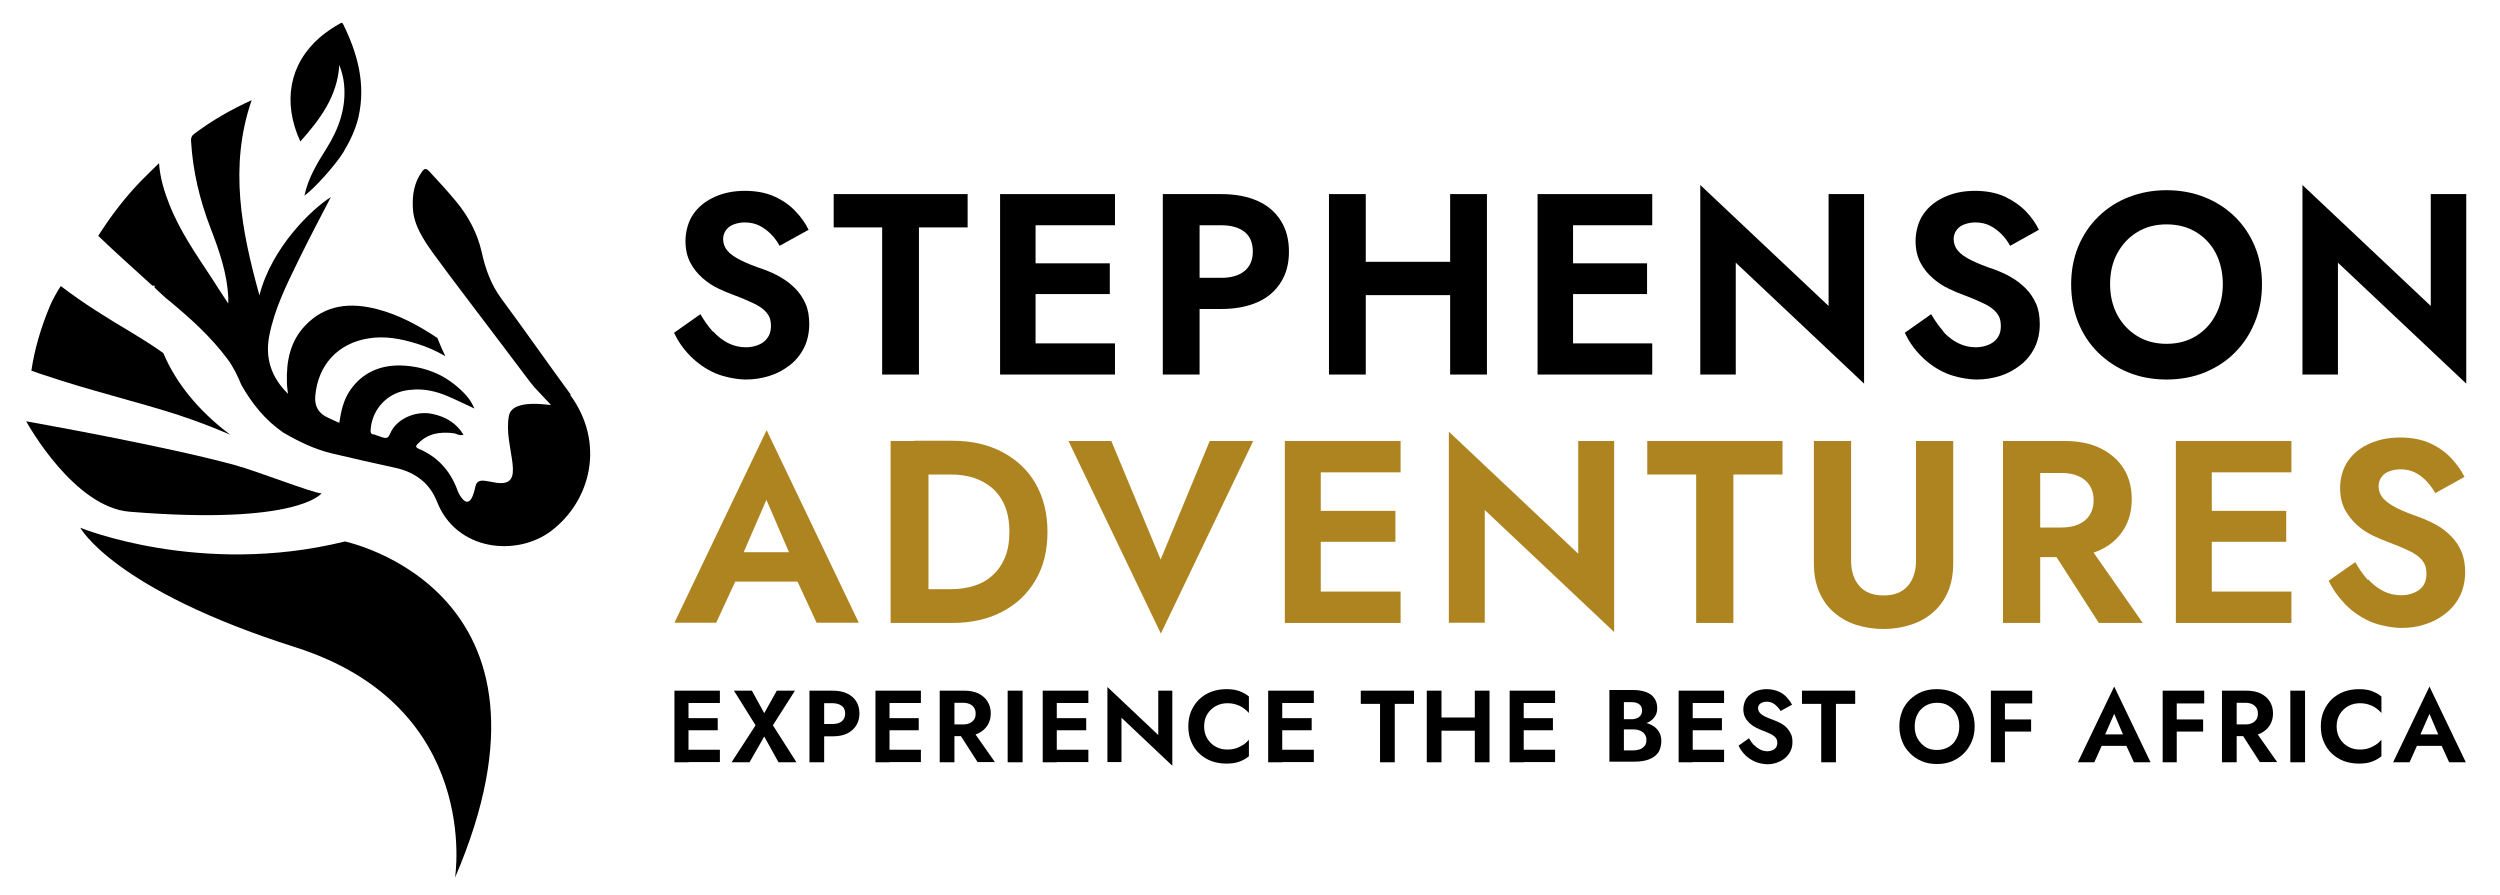<?xml version="1.0" encoding="UTF-8"?>
<svg xmlns="http://www.w3.org/2000/svg" version="1.1" viewBox="0 0 1155.4 413.7">
  <defs>
    <style>
      .cls-1 {
        fill: #ad841f;
      }
    </style>
  </defs>
  <g>
    <g id="Layer_1">
      <g>
        <path d="M329.6,153.2c2.1,2.3,4.4,4.1,7,5.4s5.3,1.9,8.2,1.9,6.2-.9,8.3-2.6c2.1-1.8,3.2-4.1,3.2-7.1s-.7-4.7-2-6.3-3.3-3-5.8-4.2-5.7-2.6-9.5-4c-2-.7-4.3-1.7-6.9-2.9-2.6-1.2-5-2.8-7.3-4.8-2.3-2-4.2-4.3-5.7-7.1s-2.3-6.2-2.3-10.2,1.2-8.9,3.6-12.3c2.4-3.5,5.7-6.1,9.9-8,4.2-1.9,8.8-2.8,14-2.8s9.9.9,13.8,2.7,7.1,4.1,9.6,6.8c2.6,2.7,4.6,5.6,6,8.5l-13.4,7.4c-1.1-2-2.4-3.8-4-5.4s-3.3-2.9-5.3-3.9c-2-1-4.2-1.5-6.8-1.5s-5.8.8-7.5,2.3-2.5,3.4-2.5,5.4.7,3.9,2,5.4c1.4,1.6,3.4,3,6.2,4.4,2.8,1.4,6.3,2.8,10.5,4.2,2.7,1,5.3,2.1,7.8,3.6,2.5,1.4,4.8,3.2,6.8,5.2,2,2,3.6,4.4,4.8,7.1s1.7,5.9,1.7,9.5-.8,7.7-2.4,10.8c-1.6,3.2-3.8,5.9-6.5,8-2.8,2.2-5.9,3.9-9.4,5-3.5,1.1-7.1,1.7-10.9,1.7s-9.8-1-14.2-2.9-8.2-4.6-11.5-7.9c-3.3-3.3-5.8-7-7.6-10.8l12.2-8.6c1.8,3.1,3.7,5.8,5.8,8.1h0Z"></path>
        <path d="M385.2,89.7h62v15.4h-22.5v68h-17v-68h-22.4v-15.4h0Z"></path>
        <path d="M478.6,89.7v83.4h-16.4v-83.4h16.4ZM473.2,89.7h42.1v14.4h-42.1v-14.4ZM473.2,121.7h39.7v14.2h-39.7v-14.2ZM473.2,158.7h42.1v14.4h-42.1v-14.4Z"></path>
        <path d="M554.4,89.7v83.4h-17v-83.4h17ZM547.8,89.7h16.6c6.6,0,12.2,1.1,16.9,3.2,4.7,2.1,8.2,5.2,10.7,9.2,2.5,4,3.7,8.7,3.7,14.2s-1.2,10.1-3.7,14.1-6,7.1-10.7,9.2c-4.7,2.1-10.3,3.2-16.9,3.2h-16.6v-14.4h16.6c4.5,0,8.1-1,10.7-3.1,2.6-2.1,3.9-5.1,3.9-9.1s-1.3-7.1-3.9-9.1-6.2-3-10.7-3h-16.6v-14.4h0Z"></path>
        <path d="M631.2,89.7v83.4h-17v-83.4h17ZM619.7,121h61.2v15.4h-61.2v-15.4ZM687.2,89.7v83.4h-17v-83.4h17Z"></path>
        <path d="M727,89.7v83.4h-16.4v-83.4h16.4ZM721.5,89.7h42.1v14.4h-42.1v-14.4ZM721.5,121.7h39.7v14.2h-39.7v-14.2ZM721.5,158.7h42.1v14.4h-42.1v-14.4Z"></path>
        <path d="M861.5,89.7v87.6l-59.3-55.9v51.7h-16.4v-87.6l59.3,55.9v-51.7h16.4Z"></path>
        <path d="M898,153.2c2.1,2.3,4.4,4.1,7,5.4s5.3,1.9,8.2,1.9,6.2-.9,8.3-2.6c2.2-1.8,3.2-4.1,3.2-7.1s-.7-4.7-2-6.3-3.3-3-5.8-4.2-5.7-2.6-9.5-4c-2-.7-4.3-1.7-6.8-2.9-2.6-1.2-5-2.8-7.3-4.8-2.3-2-4.2-4.3-5.7-7.1-1.5-2.8-2.3-6.2-2.3-10.2s1.2-8.9,3.6-12.3c2.4-3.5,5.7-6.1,9.9-8,4.2-1.9,8.8-2.8,14-2.8s9.9.9,13.8,2.7c3.8,1.8,7.1,4.1,9.7,6.8,2.6,2.7,4.6,5.6,6,8.5l-13.3,7.4c-1.1-2-2.4-3.8-4-5.4s-3.3-2.9-5.3-3.9c-2-1-4.2-1.5-6.8-1.5s-5.8.8-7.5,2.3-2.5,3.4-2.5,5.4.7,3.9,2,5.4c1.3,1.6,3.4,3,6.2,4.4,2.8,1.4,6.3,2.8,10.5,4.2,2.7,1,5.3,2.1,7.8,3.6,2.5,1.4,4.8,3.2,6.8,5.2,2,2,3.6,4.4,4.8,7.1s1.7,5.9,1.7,9.5-.8,7.7-2.4,10.8c-1.6,3.2-3.8,5.9-6.5,8-2.8,2.2-5.9,3.9-9.3,5-3.5,1.1-7.1,1.7-10.9,1.7s-9.8-1-14.2-2.9-8.2-4.6-11.5-7.9c-3.3-3.3-5.8-7-7.6-10.8l12.2-8.6c1.8,3.1,3.7,5.8,5.8,8.1h0Z"></path>
        <path d="M960.5,113.9c2.2-5.3,5.3-9.9,9.3-13.8s8.6-6.9,14-9c5.4-2.1,11.2-3.2,17.5-3.2s12.2,1.1,17.5,3.2c5.3,2.1,10,5.1,14,9s7.1,8.5,9.3,13.8c2.2,5.3,3.3,11.1,3.3,17.5s-1.1,12.1-3.3,17.5c-2.2,5.4-5.2,10-9.2,14-3.9,4-8.6,7-13.9,9.2-5.4,2.2-11.3,3.3-17.7,3.3s-12.3-1.1-17.7-3.3c-5.4-2.2-10-5.3-14-9.2-4-4-7-8.6-9.2-14-2.1-5.4-3.2-11.2-3.2-17.5s1.1-12.2,3.3-17.5h0ZM978.5,145.5c2.2,4.1,5.3,7.4,9.2,9.8,3.9,2.4,8.4,3.6,13.6,3.6s9.7-1.2,13.6-3.6,6.9-5.6,9.1-9.8c2.2-4.1,3.3-8.9,3.3-14.2s-1.1-10-3.2-14.2c-2.1-4.1-5.2-7.4-9.1-9.8-3.9-2.4-8.5-3.6-13.7-3.6s-9.7,1.2-13.6,3.6c-3.9,2.4-6.9,5.6-9.2,9.8-2.2,4.1-3.3,8.9-3.3,14.2s1.1,10,3.3,14.2Z"></path>
        <path d="M1139.8,89.7v87.6l-59.3-55.9v51.7h-16.4v-87.6l59.3,55.9v-51.7h16.4Z"></path>
        <path class="cls-1" d="M341.7,260l.4,3.8-11.1,24h-19.3l42.6-89,42.6,89h-19.5l-10.8-23.3.2-4.3-12.6-29.2-12.6,29h0ZM334.4,255.2h40.4l2,13.6h-44.5l2-13.6h0Z"></path>
        <path class="cls-1" d="M429.1,203.8v84.1h-17.5v-84.1h17.5ZM422.6,287.9v-15.6h16.9c3.7,0,7.2-.5,10.5-1.5s6.2-2.6,8.6-4.8c2.5-2.2,4.4-4.9,5.8-8.2s2.1-7.3,2.1-12-.7-8.6-2.1-12c-1.4-3.3-3.4-6.1-5.8-8.2s-5.4-3.7-8.6-4.8c-3.3-1-6.8-1.5-10.5-1.5h-16.9v-15.6h17.5c8.8,0,16.5,1.7,23.1,5.2,6.6,3.5,11.8,8.3,15.4,14.6s5.5,13.7,5.5,22.3-1.8,16-5.5,22.3-8.8,11.2-15.4,14.6c-6.6,3.5-14.3,5.2-23.1,5.2h-17.5Z"></path>
        <path class="cls-1" d="M559.3,203.8h19.9l-42.7,89-42.7-89h19.8l22.8,54.8,22.7-54.8Z"></path>
        <path class="cls-1" d="M610.4,203.8v84.1h-16.6v-84.1h16.6ZM604.9,203.8h42.4v14.5h-42.4v-14.5ZM604.9,236.1h40v14.3h-40v-14.3ZM604.9,273.4h42.4v14.5h-42.4v-14.5Z"></path>
        <path class="cls-1" d="M746,203.8v88.3l-59.8-56.4v52.1h-16.6v-88.3l59.8,56.4v-52.1h16.6Z"></path>
        <path class="cls-1" d="M761.3,203.8h62.5v15.5h-22.7v68.6h-17.2v-68.6h-22.6v-15.5h0Z"></path>
        <path class="cls-1" d="M855.5,203.8v55.4c0,4.8,1.3,8.7,3.8,11.6,2.5,2.9,6.3,4.4,11.2,4.4s8.7-1.5,11.2-4.4c2.5-2.9,3.8-6.8,3.8-11.6v-55.4h17.2v56.5c0,5-.8,9.3-2.4,13.1-1.6,3.8-3.9,6.9-6.8,9.5-2.9,2.6-6.3,4.5-10.3,5.8-3.9,1.3-8.2,2-12.7,2s-8.9-.7-12.9-2-7.3-3.3-10.2-5.8c-2.9-2.6-5.1-5.7-6.7-9.5-1.6-3.8-2.4-8.1-2.4-13.1v-56.5h17.2Z"></path>
        <path class="cls-1" d="M942.9,203.8v84.1h-17.2v-84.1h17.2ZM936.1,203.8h17.8c6.7,0,12.3,1.1,16.9,3.4s8.2,5.4,10.7,9.4c2.5,4,3.7,8.7,3.7,14.1s-1.2,10-3.7,14c-2.5,4-6,7.2-10.7,9.4-4.7,2.2-10.3,3.4-16.9,3.4h-17.8v-13.7h16.7c3,0,5.7-.5,7.9-1.5s3.9-2.4,5.1-4.3c1.2-1.9,1.8-4.1,1.8-6.8s-.6-4.9-1.8-6.8-2.9-3.3-5.1-4.3c-2.2-1-4.8-1.5-7.9-1.5h-16.7v-14.7h0ZM962.9,248.7l27.4,39.2h-20.3l-25.2-39.2h18.1Z"></path>
        <path class="cls-1" d="M1022.2,203.8v84.1h-16.6v-84.1h16.6ZM1016.6,203.8h42.4v14.5h-42.4v-14.5ZM1016.6,236.1h40v14.3h-40v-14.3ZM1016.6,273.4h42.4v14.5h-42.4v-14.5Z"></path>
        <path class="cls-1" d="M1094.5,267.8c2.1,2.3,4.5,4.1,7,5.4,2.6,1.3,5.3,1.9,8.3,1.9s6.2-.9,8.4-2.6,3.2-4.2,3.2-7.2-.7-4.8-2-6.4c-1.3-1.6-3.3-3-5.9-4.3-2.6-1.2-5.8-2.6-9.6-4-2-.7-4.3-1.7-6.9-2.9s-5.1-2.8-7.4-4.8c-2.3-2-4.2-4.4-5.8-7.2-1.5-2.8-2.3-6.3-2.3-10.3s1.2-9,3.7-12.4c2.4-3.5,5.8-6.2,10-8,4.2-1.9,8.9-2.8,14.1-2.8s10,.9,13.9,2.7c3.9,1.8,7.1,4.1,9.7,6.9s4.6,5.6,6.1,8.6l-13.5,7.5c-1.1-2-2.5-3.8-4-5.5-1.6-1.6-3.3-3-5.3-4-2-1-4.3-1.5-6.8-1.5s-5.9.8-7.6,2.3c-1.7,1.6-2.5,3.4-2.5,5.5s.7,3.9,2,5.5c1.4,1.6,3.4,3,6.2,4.5,2.8,1.4,6.3,2.8,10.6,4.3,2.7,1,5.3,2.2,7.9,3.6s4.8,3.2,6.8,5.2c2,2,3.7,4.5,4.8,7.2,1.2,2.8,1.7,6,1.7,9.5s-.8,7.7-2.4,10.9c-1.6,3.2-3.8,5.9-6.6,8.1-2.8,2.2-5.9,3.9-9.4,5-3.5,1.2-7.2,1.7-11,1.7s-9.9-1-14.4-2.9c-4.4-2-8.3-4.6-11.6-8-3.3-3.4-5.8-7-7.7-10.9l12.3-8.6c1.8,3.1,3.7,5.9,5.8,8.2h0Z"></path>
        <path d="M318.2,319.2v33.1h-6.5v-33.1h6.5ZM316,319.2h16.7v5.7h-16.7v-5.7ZM316,331.9h15.7v5.6h-15.7v-5.6ZM316,346.5h16.7v5.7h-16.7v-5.7Z"></path>
        <path d="M367.4,319.2l-10.2,16,10.9,17.1h-8.3l-6.6-11.9-6.8,11.9h-8.3l11.1-17.1-10-16h8.3l5.7,10.4,5.8-10.4h8.3Z"></path>
        <path d="M380.9,319.2v33.1h-6.8v-33.1h6.8ZM378.2,319.2h6.6c2.6,0,4.8.4,6.7,1.3s3.2,2.1,4.2,3.6c1,1.6,1.5,3.5,1.5,5.6s-.5,4-1.5,5.6-2.4,2.8-4.2,3.7-4.1,1.3-6.7,1.3h-6.6v-5.7h6.6c1.8,0,3.2-.4,4.2-1.2s1.6-2,1.6-3.6-.5-2.8-1.6-3.6-2.5-1.2-4.2-1.2h-6.6v-5.7h0Z"></path>
        <path d="M411.1,319.2v33.1h-6.5v-33.1h6.5ZM408.9,319.2h16.7v5.7h-16.7v-5.7ZM408.9,331.9h15.7v5.6h-15.7v-5.6ZM408.9,346.5h16.7v5.7h-16.7v-5.7Z"></path>
        <path d="M441.1,319.2v33.1h-6.8v-33.1h6.8ZM438.5,319.2h7c2.6,0,4.8.4,6.7,1.3,1.8.9,3.2,2.1,4.2,3.7,1,1.6,1.5,3.4,1.5,5.5s-.5,3.9-1.5,5.5c-1,1.6-2.4,2.8-4.2,3.7-1.8.9-4,1.3-6.7,1.3h-7v-5.4h6.6c1.2,0,2.2-.2,3.1-.6.9-.4,1.5-1,2-1.7.5-.7.7-1.6.7-2.7s-.2-1.9-.7-2.7c-.5-.7-1.1-1.3-2-1.7s-1.9-.6-3.1-.6h-6.6v-5.8h0ZM449,336.8l10.8,15.4h-8l-9.9-15.4h7.1Z"></path>
        <path d="M472.6,319.2v33.1h-6.9v-33.1h6.9Z"></path>
        <path d="M488.4,319.2v33.1h-6.5v-33.1h6.5ZM486.3,319.2h16.7v5.7h-16.7v-5.7ZM486.3,331.9h15.7v5.6h-15.7v-5.6ZM486.3,346.5h16.7v5.7h-16.7v-5.7Z"></path>
        <path d="M541.8,319.2v34.7l-23.5-22.2v20.5h-6.5v-34.7l23.5,22.2v-20.5h6.5Z"></path>
        <path d="M558,341.4c1,1.6,2.3,2.9,3.9,3.7,1.6.9,3.3,1.3,5.2,1.3s3-.2,4.2-.6c1.2-.4,2.3-1,3.3-1.6s1.8-1.5,2.6-2.3v7.6c-1.3,1.1-2.8,1.9-4.4,2.5-1.6.6-3.6.9-6,.9s-4.9-.4-7-1.2c-2.2-.8-4-2-5.6-3.5-1.6-1.5-2.8-3.4-3.7-5.5-.9-2.1-1.3-4.4-1.3-7s.4-4.9,1.3-7c.9-2.1,2.1-3.9,3.7-5.5,1.6-1.5,3.5-2.7,5.6-3.5s4.5-1.2,7-1.2,4.4.3,6,.9,3.1,1.4,4.4,2.5v7.6c-.7-.8-1.6-1.6-2.6-2.3-1-.7-2.1-1.2-3.3-1.6-1.2-.4-2.6-.6-4.2-.6s-3.6.4-5.2,1.3-2.9,2.1-3.9,3.7c-1,1.6-1.5,3.5-1.5,5.7s.5,4.1,1.5,5.7h0Z"></path>
        <path d="M592.6,319.2v33.1h-6.5v-33.1h6.5ZM590.5,319.2h16.7v5.7h-16.7v-5.7ZM590.5,331.9h15.7v5.6h-15.7v-5.6ZM590.5,346.5h16.7v5.7h-16.7v-5.7Z"></path>
        <path d="M628.9,319.2h24.6v6.1h-8.9v27h-6.8v-27h-8.9v-6.1Z"></path>
        <path d="M666.2,319.2v33.1h-6.8v-33.1h6.8ZM661.7,331.6h24.3v6.1h-24.3v-6.1ZM688.4,319.2v33.1h-6.8v-33.1h6.8Z"></path>
        <path d="M704.2,319.2v33.1h-6.5v-33.1h6.5ZM702,319.2h16.7v5.7h-16.7v-5.7ZM702,331.9h15.7v5.6h-15.7v-5.6ZM702,346.5h16.7v5.7h-16.7v-5.7Z"></path>
        <path d="M748.8,332.4h5.3c1,0,1.8-.2,2.5-.5s1.3-.8,1.7-1.4c.4-.6.6-1.3.6-2.1,0-1.3-.4-2.2-1.3-2.9s-2-1-3.5-1h-3.6v22.3h4.3c1.1,0,2.2-.2,3.1-.5.9-.3,1.6-.9,2.2-1.6s.8-1.6.8-2.8-.2-1.5-.5-2.1c-.3-.6-.7-1.1-1.3-1.5-.5-.4-1.2-.7-1.9-.9s-1.5-.3-2.4-.3h-6v-3.7h6.7c1.6,0,3.1.2,4.6.5,1.5.4,2.8.9,3.9,1.6,1.2.7,2.1,1.7,2.8,2.9.7,1.2,1,2.6,1,4.2s-.5,4-1.5,5.3c-1,1.4-2.5,2.4-4.3,3.1-1.9.7-4,1-6.5,1h-11.7v-33.1h11c2.2,0,4.1.3,5.8.9,1.7.6,3,1.5,3.9,2.8.9,1.2,1.4,2.8,1.4,4.7s-.5,3.1-1.4,4.3c-.9,1.2-2.2,2.1-3.9,2.7-1.7.6-3.6.9-5.8.9h-6v-3.1h0Z"></path>
        <path d="M782.3,319.2v33.1h-6.5v-33.1h6.5ZM780.1,319.2h16.7v5.7h-16.7v-5.7ZM780.1,331.9h15.7v5.6h-15.7v-5.6ZM780.1,346.5h16.7v5.7h-16.7v-5.7Z"></path>
        <path d="M810.7,344.3c.8.9,1.8,1.6,2.8,2.1,1,.5,2.1.8,3.3.8s2.5-.4,3.3-1,1.3-1.6,1.3-2.8-.3-1.9-.8-2.5-1.3-1.2-2.3-1.7c-1-.5-2.3-1-3.8-1.6-.8-.3-1.7-.7-2.7-1.2-1-.5-2-1.1-2.9-1.9-.9-.8-1.7-1.7-2.3-2.8-.6-1.1-.9-2.5-.9-4s.5-3.5,1.4-4.9c1-1.4,2.3-2.4,3.9-3.2,1.7-.7,3.5-1.1,5.5-1.1s3.9.4,5.5,1.1,2.8,1.6,3.8,2.7c1,1.1,1.8,2.2,2.4,3.4l-5.3,2.9c-.4-.8-1-1.5-1.6-2.1-.6-.6-1.3-1.2-2.1-1.6-.8-.4-1.7-.6-2.7-.6s-2.3.3-3,.9c-.7.6-1,1.3-1,2.1s.3,1.5.8,2.1c.5.6,1.3,1.2,2.5,1.8,1.1.5,2.5,1.1,4.2,1.7,1.1.4,2.1.9,3.1,1.4,1,.6,1.9,1.2,2.7,2.1.8.8,1.4,1.8,1.9,2.8s.7,2.3.7,3.8-.3,3-1,4.3c-.6,1.3-1.5,2.3-2.6,3.2s-2.3,1.5-3.7,2c-1.4.5-2.8.7-4.3.7s-3.9-.4-5.7-1.2-3.3-1.8-4.6-3.1-2.3-2.8-3-4.3l4.8-3.4c.7,1.2,1.5,2.3,2.3,3.2h0Z"></path>
        <path d="M832.8,319.2h24.6v6.1h-8.9v27h-6.8v-27h-8.9v-6.1Z"></path>
        <path d="M879,328.8c.9-2.1,2.1-3.9,3.7-5.5,1.6-1.5,3.4-2.7,5.5-3.6,2.1-.8,4.4-1.2,6.9-1.2s4.8.4,7,1.2c2.1.8,4,2,5.5,3.6,1.6,1.5,2.8,3.4,3.7,5.5s1.3,4.4,1.3,6.9-.4,4.8-1.3,6.9c-.9,2.1-2.1,4-3.6,5.5-1.6,1.6-3.4,2.8-5.5,3.7-2.1.9-4.5,1.3-7,1.3s-4.9-.4-7-1.3-4-2.1-5.5-3.7c-1.6-1.6-2.8-3.4-3.6-5.5-.8-2.1-1.3-4.4-1.3-6.9s.4-4.8,1.3-6.9h0ZM886.2,341.3c.9,1.6,2.1,2.9,3.6,3.9,1.5,1,3.3,1.4,5.4,1.4s3.8-.5,5.4-1.4,2.8-2.2,3.6-3.9c.9-1.6,1.3-3.5,1.3-5.6s-.4-4-1.3-5.6c-.8-1.6-2-2.9-3.6-3.9-1.5-1-3.3-1.4-5.4-1.4s-3.8.5-5.4,1.4c-1.5,1-2.8,2.2-3.6,3.9-.9,1.6-1.3,3.5-1.3,5.6s.4,4,1.3,5.6h0Z"></path>
        <path d="M926.6,319.2v33.1h-6.5v-33.1h6.5ZM924.4,319.2h14.8v5.9h-14.8v-5.9ZM924.4,332.5h14.3v5.6h-14.3v-5.6Z"></path>
        <path d="M972.1,341.3v1.5c.1,0-4.2,9.5-4.2,9.5h-7.6l16.8-35,16.8,35h-7.7l-4.2-9.2v-1.7c0,0-4.9-11.5-4.9-11.5l-5,11.4h0ZM969.2,339.4h15.9l.8,5.3h-17.5l.8-5.3h0Z"></path>
        <path d="M1006,319.2v33.1h-6.5v-33.1h6.5ZM1003.9,319.2h14.8v5.9h-14.8v-5.9ZM1003.9,332.5h14.3v5.6h-14.3v-5.6Z"></path>
        <path d="M1033.7,319.2v33.1h-6.8v-33.1h6.8ZM1031.1,319.2h7c2.6,0,4.8.4,6.7,1.3,1.8.9,3.2,2.1,4.2,3.7,1,1.6,1.5,3.4,1.5,5.5s-.5,3.9-1.5,5.5c-1,1.6-2.4,2.8-4.2,3.7-1.8.9-4.1,1.3-6.7,1.3h-7v-5.4h6.6c1.2,0,2.2-.2,3.1-.6.9-.4,1.5-1,2-1.7.5-.7.7-1.6.7-2.7s-.2-1.9-.7-2.7c-.5-.7-1.1-1.3-2-1.7s-1.9-.6-3.1-.6h-6.6v-5.8h0ZM1041.6,336.8l10.8,15.4h-8l-9.9-15.4h7.1Z"></path>
        <path d="M1065.3,319.2v33.1h-6.8v-33.1h6.8Z"></path>
        <path d="M1081.4,341.4c1,1.6,2.3,2.9,3.9,3.7,1.6.9,3.3,1.3,5.2,1.3s3-.2,4.2-.6c1.2-.4,2.3-1,3.3-1.6s1.8-1.5,2.6-2.3v7.6c-1.3,1.1-2.8,1.9-4.4,2.5-1.6.6-3.6.9-6,.9s-4.9-.4-7-1.2-4-2-5.6-3.5-2.8-3.4-3.7-5.5c-.9-2.1-1.3-4.4-1.3-7s.4-4.9,1.3-7c.9-2.1,2.1-3.9,3.7-5.5,1.6-1.5,3.5-2.7,5.6-3.5s4.5-1.2,7-1.2,4.4.3,6,.9,3.1,1.4,4.4,2.5v7.6c-.7-.8-1.6-1.6-2.6-2.3-1-.7-2.1-1.2-3.3-1.6s-2.6-.6-4.2-.6-3.6.4-5.2,1.3-2.9,2.1-3.9,3.7-1.5,3.5-1.5,5.7.5,4.1,1.5,5.7h0Z"></path>
        <path d="M1117.8,341.3v1.5c.1,0-4.2,9.5-4.2,9.5h-7.6l16.8-35,16.8,35h-7.7l-4.2-9.2v-1.7c0,0-4.9-11.5-4.9-11.5l-5,11.4h0ZM1114.9,339.4h15.9l.8,5.3h-17.5l.8-5.3h0Z"></path>
      </g>
      <g>
        <path d="M83,192c8,2.6,15.7,5.6,23.4,8.9-15.1-11.3-25.4-24.5-30.9-37.7-4.9-3.5-10-6.7-14.8-9.6-11.2-6.6-22.3-13.5-32.6-21.4-3.7,5.7-5.1,9.4-5.1,9.4-4.3,10.3-7.1,20.2-8.5,29.7,2.2.8,4.4,1.6,6.7,2.3,20.4,6.9,41.4,11.8,61.9,18.4h0Z"></path>
        <path d="M156.8,30c1.1,2.9,1.9,5.8,2.2,8.8,1.1,11-2.4,20.7-8.1,29.8-4.3,6.8-8.5,13.7-10.2,21.8,4.7-3.3,14.5-14.4,17.9-19.9,3.1-5.2,5.7-10.5,7.1-16.5,3.4-15.2-.4-29.2-7.1-42.8-.5-1-.8-.7-1.5-.3-3.3,1.8-6.3,3.9-9.2,6.3-14.3,12.4-17.4,30.1-9.1,48.2,9.1-10.2,17.2-21,18-35.4h0Z"></path>
        <g>
          <path d="M159.2,250.3c-66.6,16.4-122.1-6.4-122.1-6.4,0,0,15.3,28.5,99.3,55.2,86.6,27.5,73.9,106.5,73.9,106.5,57.3-133.2-51.1-155.4-51.1-155.4h0Z"></path>
          <path d="M148.6,228c-3.8,0-29.5-10.2-40.2-13.1-33-9-93.8-19.7-96.3-20.2,0,0,0,0,0,0,0,0,0,0,0,0h0s0,0,0,0c1,1.8,22.2,39.7,47.8,41.8,78.3,6.4,88.8-8.6,88.8-8.6h0Z"></path>
          <path d="M263.8,182.4c-10.8-14.7-21.2-29.7-32.1-44.4-4.8-6.5-7.4-13.8-9.1-21.6-2-8.7-6.1-16.4-11.8-23.3-4-4.8-8.2-9.4-12.4-13.9-1.5-1.6-2.3-1.4-3.4.2-3.6,5-4.5,10.6-4.2,16.6.3,8,5,14.9,9.5,21.2,5,6.9,10.2,13.7,15.4,20.6,6.3,8.4,12.7,16.7,19,25.1,3.4,4.5,6.7,8.9,10.1,13.4.4.6,2,2.3,2,2.5l7.8,8.3c.4.5-17.8-3.4-19.4,5.1-2.8,14.6,9.4,33.6-6.5,30.8-2.5-.4-1.1-.3-4.6-.8-3.6-.5-4.1,1.5-4.4,2.7-.6,2.6-2.5,11.8-7.3,3.8-.6-1-.9-1.9-1-2.2-3.3-8.9-9.1-15.4-17.9-19.1-2.1-.9-.9-1.8-.1-2.6,4.5-4.6,10.1-5.3,16.1-4.6,1.6.2,3,1.4,4.7.7-3.3-5.4-8.2-8.3-14.3-9.6-7-1.5-15,1.5-18.7,7.3-.8,1.3-1.3,3.4-2.4,3.7-1.4.4-3.2-.7-4.8-1.1-.4-.1-.7-.4-1.1-.4-.4,0-.6,0-.9-.2-.7-.3-.8-1-.7-2,.5-8.4,6.4-15.7,14.6-17.8,2-.5,3.9-.7,5.9-.8,4.9-.2,9.7.9,14.4,2.8,4.3,1.8,8.5,3.9,13.1,6-.6-1.2-1-2-1.4-2.7-.7-1.1-1.4-2.2-2.2-3.1-3.4-3.8-7.2-6.8-11.3-9.1-5.8-3.1-12.2-4.8-19.2-5-9.5-.2-17.8,3.3-23.4,11.5-3.1,4.5-4.2,9.7-5,15-1.9-.8-3.6-1.6-5.3-2.4-4.2-1.9-6.2-5.2-5.8-9.9,1.2-14.4,10.4-24.4,24.5-26.7,7.8-1.3,15.3.2,22.7,2.5,4.6,1.4,8.9,3.4,12.9,5.7-1.3-2.8-2.6-5.6-3.7-8.5,0,0,0,0-.1,0-8.6-5.7-17.6-10.6-27.6-13.2-12.3-3.2-24-2.3-33.4,7.6-7,7.4-8.7,16.6-8.4,26.3,0,1.6.3,3.3.5,5.2-7.7-7.6-10.6-16.3-8.7-26.6,2.4-12.6,8.1-23.9,13.6-35.2,4.8-9.8,9.9-19.5,14.9-29.1-8.7,5.4-27.4,23.3-33,45.4-8.2-29.6-14.2-59.4-3.6-90.2-9.7,4.4-18.5,9.5-26.6,15.6-1.2.9-1.5,1.9-1.4,3.3.8,13.9,4,27.2,9,40.2,4,10.4,7.7,20.9,8.2,32.2,0,.6,0,1.2,0,2.7-2.8-4.2-5.1-7.8-7.4-11.4-7.3-11.1-15-22.1-19.9-34.6-2.3-5.9-4.2-11.9-4.7-18.9-3.1,3.1-5.9,5.7-8.6,8.5-7.4,7.7-13.8,16.1-19.5,25.1,8.2,7.9,16.7,15.4,25,23,.4,0,.7,0,1.1.1,0,.3,0,.5-.1.8.6.5,1.2,1.1,1.7,1.6,1.2,1.1,2.4,2.2,3.6,3.3.5.4,1,.8,1.5,1.2,9.8,8.1,19.3,16.7,26.9,26.9,2.7,3.6,4.7,7.7,6.4,11.9,4.9,8.7,11.1,16.4,19.4,22.1,7.2,4.2,14.6,7.8,22.7,9.7,9.7,2.3,19.4,4.5,29.1,6.6,9,2,15.8,6.9,19.2,15.5,8.9,23,36.9,25.7,52.8,13.7,18.6-14.1,25-40.9,8.8-62.9h0ZM245.6,176.1c0,0,.1.3.2.5,0-.2-.2-.4-.2-.5ZM246,177c0,.2.2.4.3.6,0-.2-.2-.4-.3-.6Z"></path>
        </g>
      </g>
    </g>
  </g>
</svg>
